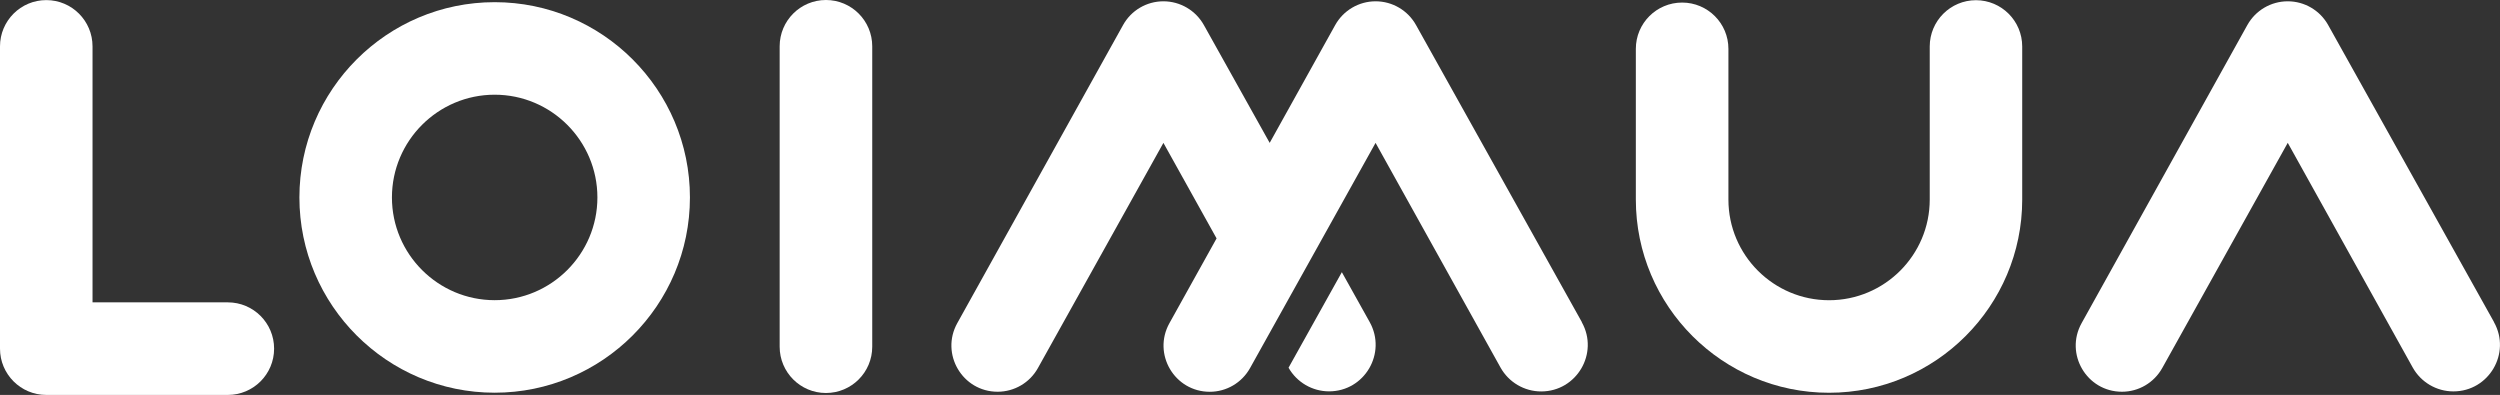 <?xml version="1.0" encoding="UTF-8"?> <svg xmlns="http://www.w3.org/2000/svg" id="Layer_1" viewBox="0 0 516.86 81.65"><rect x="0" y="0" width="516.86" height="81.65" fill="#333333" stroke="none"/><defs><style>.cls-1{fill:#fff;}</style></defs><path class="cls-1" d="M102.27,.45c-22.26,0-40.37,18.11-40.37,40.37s18.11,40.37,40.37,40.37,40.37-18.11,40.37-40.37S124.53,.45,102.27,.45Zm0,61.61c-11.71,0-21.24-9.53-21.24-21.24s9.53-21.24,21.24-21.24,21.24,9.53,21.24,21.24-9.53,21.24-21.24,21.24Z"></path><path class="cls-1" d="M408.53,.04c-5.28,0-9.57,4.28-9.57,9.57v31.65c0,11.47-9.33,20.81-20.81,20.81s-20.81-9.33-20.81-20.81V10.1c0-5.28-4.28-9.57-9.57-9.57s-9.57,4.28-9.57,9.57v31.16c0,22.02,17.92,39.94,39.94,39.94s39.94-17.92,39.94-39.94V9.61c0-5.28-4.28-9.57-9.57-9.57Z"></path><path class="cls-1" d="M47.1,62.51H19.13V9.59C19.13,4.3,14.85,.02,9.57,.02S0,4.3,0,9.59v62.49c0,5.28,4.28,9.57,9.57,9.57H47.1c5.28,0,9.57-4.28,9.57-9.57s-4.28-9.57-9.57-9.57Z"></path><path class="cls-1" d="M170.76,0c-5.28,0-9.57,4.28-9.57,9.57v62.11c0,5.28,4.28,9.57,9.57,9.57s9.57-4.28,9.57-9.57V9.57c0-5.28-4.28-9.57-9.57-9.57Z"></path><path class="cls-1" d="M515.62,66.58L481.34,5.19c-1.69-3.04-4.89-4.92-8.36-4.92s-6.67,1.88-8.36,4.92l-34.26,61.62c-3.54,6.36,1.06,14.18,8.34,14.18,3.46,0,6.64-1.87,8.33-4.9l25.95-46.56,25.83,46.44c1.7,3.05,4.92,4.95,8.41,4.95,7.35,0,11.98-7.9,8.4-14.31Z"></path><g><path class="cls-1" d="M327.04,66.59L292.76,5.19c-1.69-3.04-4.89-4.92-8.36-4.92s-6.67,1.88-8.36,4.92l-13.54,24.35-13.6-24.35c-1.69-3.03-4.89-4.92-8.37-4.92s-6.67,1.88-8.35,4.92l-34.27,61.62c-3.53,6.36,1.06,14.18,8.34,14.18,3.46,0,6.65-1.87,8.33-4.89l25.95-46.56,10.99,19.75-9.75,17.53c-3.54,6.36,1.06,14.18,8.34,14.18,3.46,0,6.64-1.87,8.33-4.9l25.95-46.56,25.83,46.44c1.7,3.05,4.92,4.95,8.41,4.95,7.35,0,11.98-7.9,8.4-14.31Z"></path><path class="cls-1" d="M274.78,80.91c-3.47,0-6.67-1.87-8.38-4.89l11.02-19.75,5.76,10.32c3.57,6.42-1.06,14.32-8.4,14.32Z"></path></g></svg> 